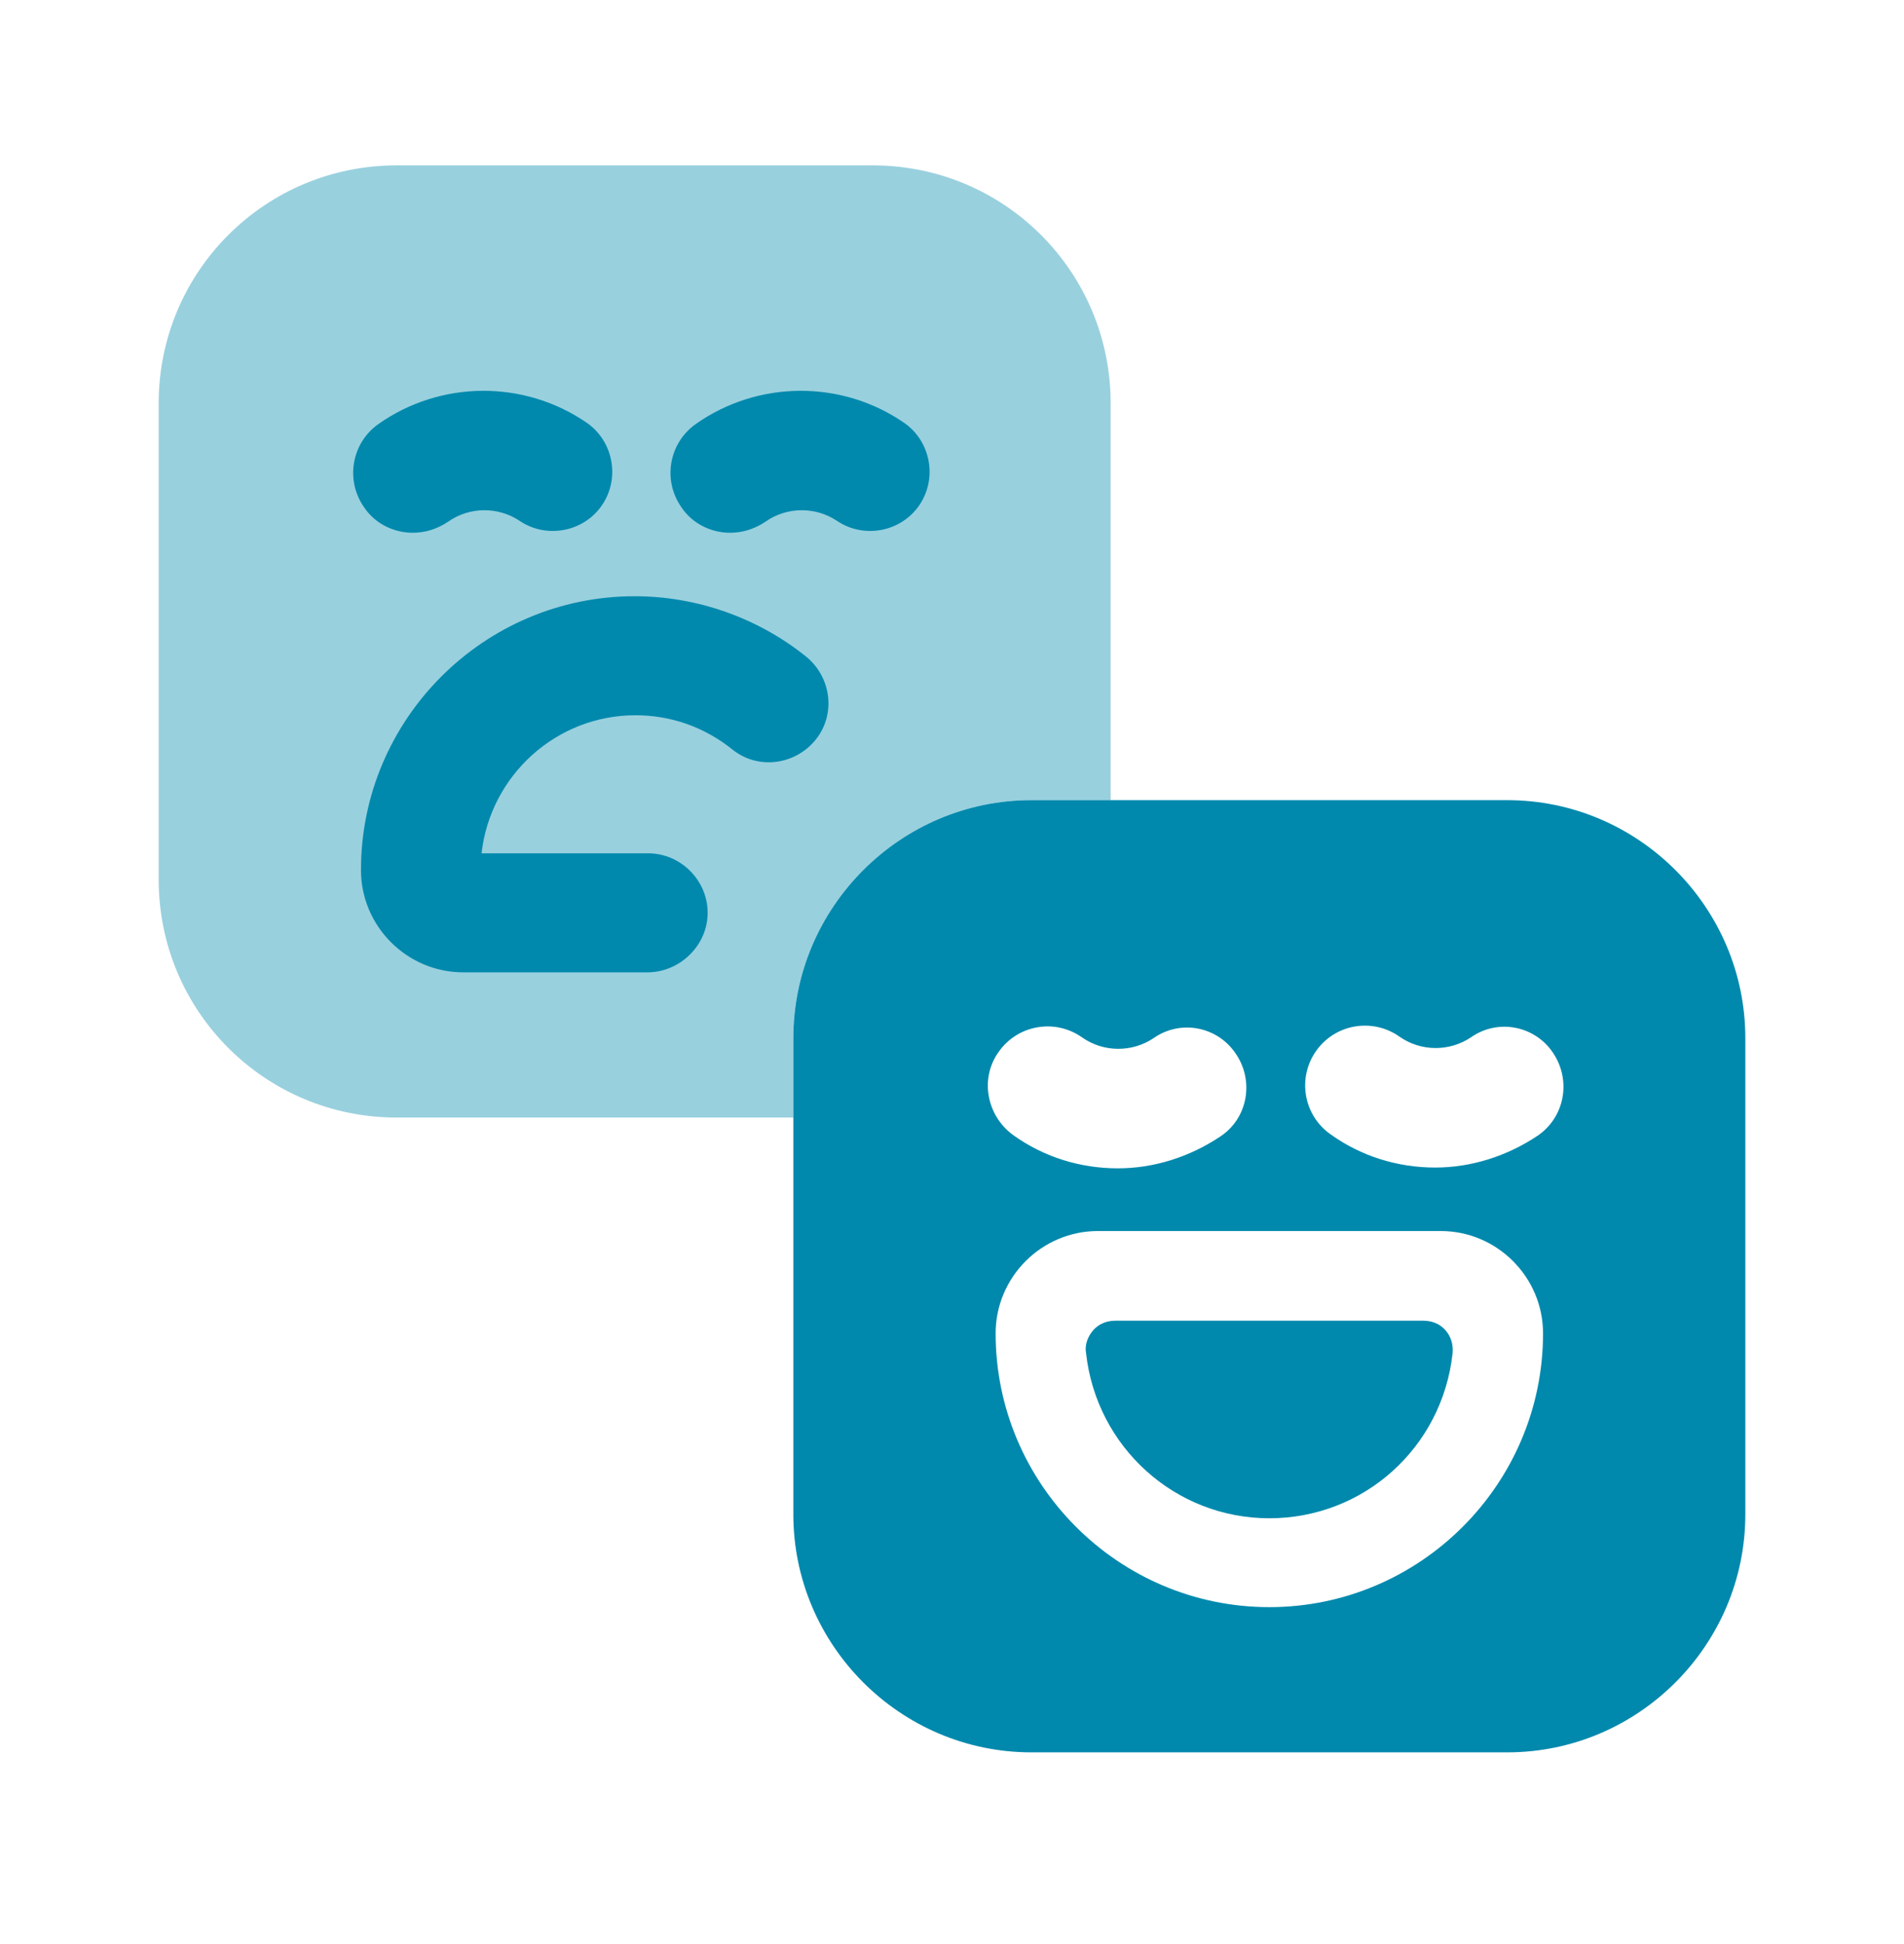 <svg width="48" height="49" viewBox="0 0 48 49" fill="none" xmlns="http://www.w3.org/2000/svg">
<g id="vuesax/bulk/smileys">
<g id="smileys">
<path id="Vector" opacity="0.4" d="M28 10.168V20.168H26C22.7 20.168 20 22.868 20 26.168V28.168H10C6.68 28.168 4 25.488 4 22.168V10.168C4 6.848 6.68 4.168 10 4.168H22C25.32 4.168 28 6.848 28 10.168Z" fill="#0089AD"/>
<g id="Group">
<path id="Vector_2" d="M10.4 13.428C9.94 13.428 9.46 13.208 9.18 12.788C8.7 12.108 8.86 11.168 9.54 10.688C11.1 9.588 13.2 9.568 14.78 10.648C15.46 11.108 15.64 12.048 15.18 12.728C14.72 13.408 13.78 13.588 13.1 13.128C12.56 12.768 11.84 12.768 11.3 13.148C11 13.348 10.7 13.428 10.4 13.428Z" fill="#0089AD"/>
</g>
<g id="Group_2">
<path id="Vector_3" d="M18.4 13.428C17.94 13.428 17.46 13.208 17.18 12.788C16.7 12.108 16.86 11.168 17.54 10.688C19.1 9.588 21.2 9.568 22.78 10.648C23.46 11.108 23.64 12.048 23.18 12.728C22.72 13.408 21.78 13.588 21.1 13.128C20.56 12.768 19.84 12.768 19.3 13.148C19 13.348 18.7 13.428 18.4 13.428Z" fill="#0089AD"/>
</g>
<g id="Group_3">
<path id="Vector_4" d="M16.32 24.508H11.68C10.26 24.508 9.1 23.348 9.1 21.928C9.1 18.128 12.2 15.028 16 15.028C17.56 15.028 19.1 15.568 20.32 16.548C20.96 17.068 21.08 18.008 20.56 18.648C20.04 19.288 19.1 19.408 18.46 18.888C17.76 18.328 16.92 18.028 16.02 18.028C14.02 18.028 12.36 19.548 12.14 21.508H16.34C17.16 21.508 17.84 22.188 17.84 23.008C17.84 23.828 17.14 24.508 16.32 24.508Z" fill="#0089AD"/>
</g>
<path id="Vector_5" d="M36.44 33.528C36.3 33.368 36.1 33.288 35.88 33.288H28.12C27.9 33.288 27.7 33.368 27.56 33.528C27.42 33.688 27.34 33.908 27.38 34.108C27.64 36.468 29.62 38.268 32 38.268C34.38 38.268 36.36 36.488 36.62 34.108C36.64 33.888 36.58 33.688 36.44 33.528Z" fill="#0089AD"/>
<path id="Vector_6" d="M38 20.168H26C22.7 20.168 20 22.868 20 26.168V38.168C20 41.468 22.7 44.168 26 44.168H38C41.3 44.168 44 41.468 44 38.168V26.168C44 22.868 41.3 20.168 38 20.168ZM25.18 26.508C25.66 25.828 26.6 25.668 27.28 26.148C27.82 26.528 28.54 26.528 29.08 26.168C29.76 25.688 30.7 25.868 31.16 26.568C31.62 27.248 31.46 28.188 30.76 28.648C29.98 29.168 29.08 29.448 28.18 29.448C27.24 29.448 26.32 29.168 25.54 28.608C24.86 28.108 24.7 27.168 25.18 26.508ZM32 40.508C28.2 40.508 25.1 37.408 25.1 33.608C25.1 32.188 26.26 31.028 27.68 31.028H36.32C37.74 31.028 38.9 32.188 38.9 33.608C38.9 37.408 35.8 40.508 32 40.508ZM38.76 28.628C37.98 29.148 37.08 29.428 36.18 29.428C35.24 29.428 34.32 29.148 33.54 28.588C32.86 28.108 32.7 27.168 33.18 26.488C33.66 25.808 34.6 25.648 35.28 26.128C35.82 26.508 36.54 26.508 37.08 26.148C37.76 25.668 38.7 25.848 39.16 26.548C39.62 27.248 39.44 28.168 38.76 28.628Z" fill="#0089AD"/>
</g>
</g>
</svg>
